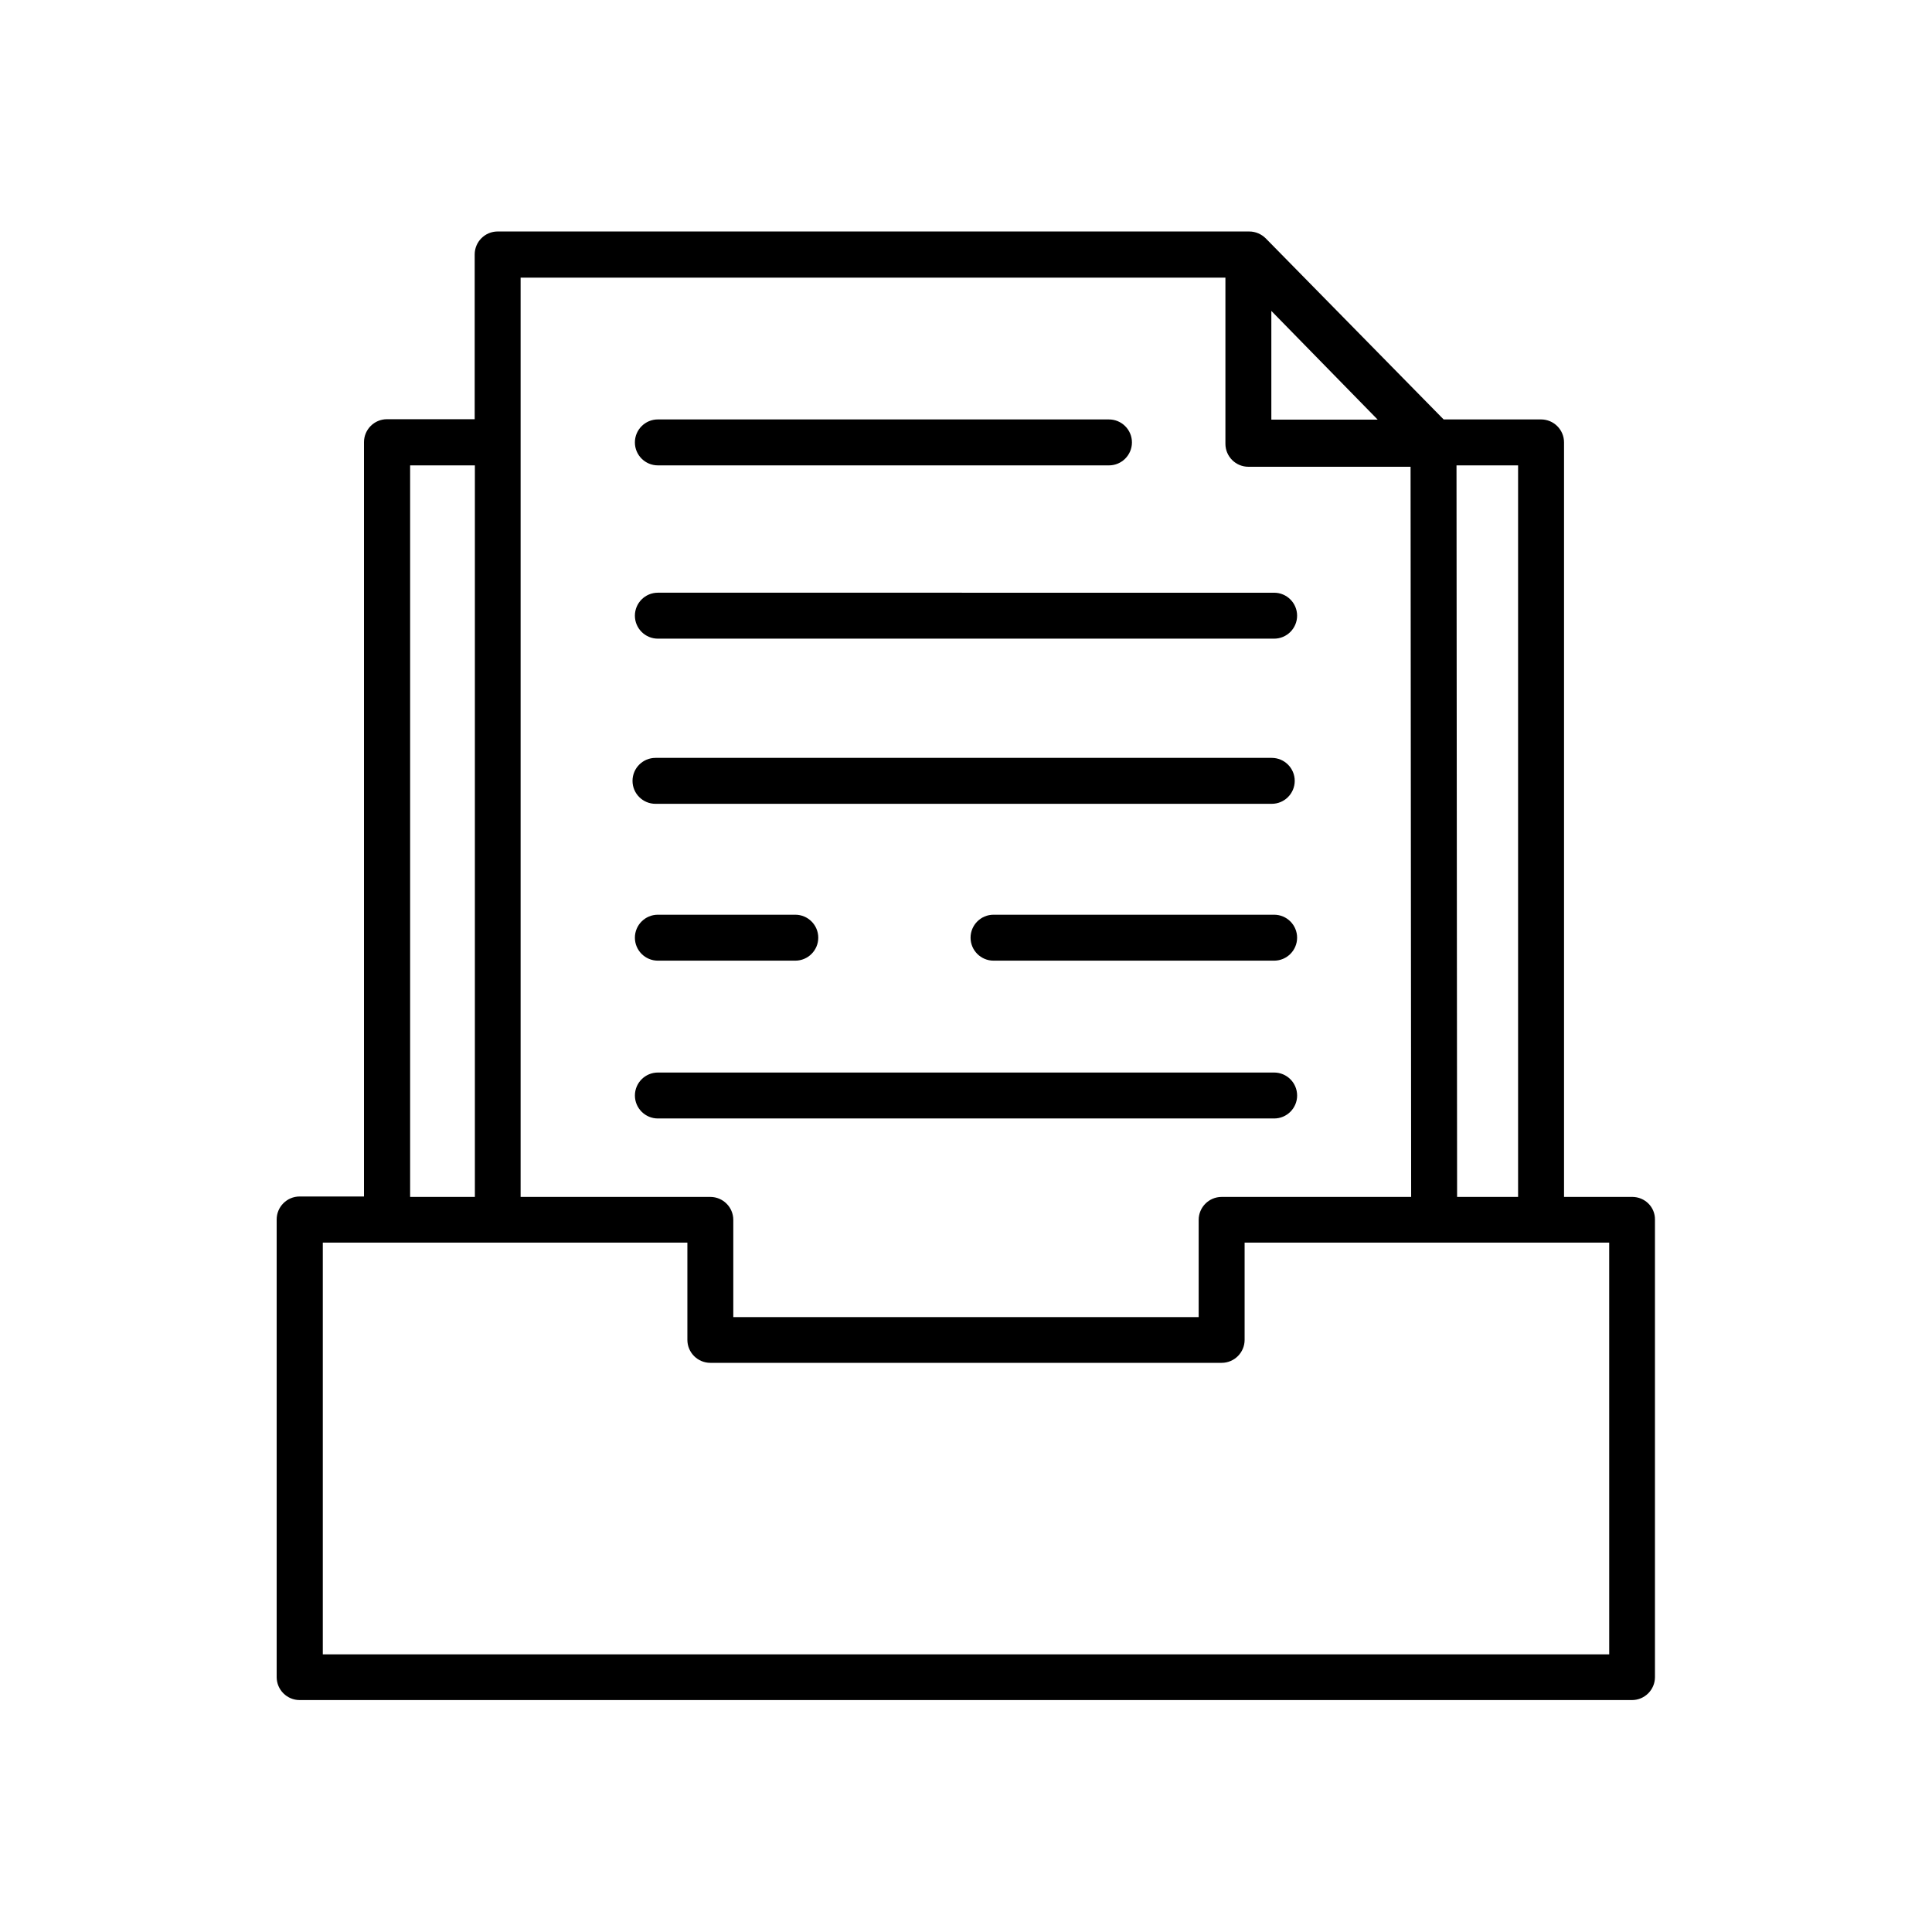 <?xml version="1.0" encoding="UTF-8"?>
<!-- Uploaded to: ICON Repo, www.iconrepo.com, Generator: ICON Repo Mixer Tools -->
<svg fill="#000000" width="800px" height="800px" version="1.1" viewBox="144 144 512 512" xmlns="http://www.w3.org/2000/svg">
 <g>
  <path d="m487.75 434.32c0-3.359-2.731-6.086-6.086-6.086h-163.32c-3.359 0-6.086 2.731-6.086 6.086 0 3.359 2.731 6.086 6.086 6.086h163.32c3.359 0.004 6.09-2.727 6.09-6.086z"/>
  <path d="m576.54 461.19h-18.055v-199.95c0-3.359-2.731-6.086-6.086-6.086h-25.82l-47.129-47.969c-1.156-1.156-2.731-1.836-4.356-1.836l-199.21-0.004c-3.359 0-6.086 2.731-6.086 6.086v43.664h-23.25c-3.359 0-6.086 2.731-6.086 6.086v199.9h-17.055c-3.359 0-6.086 2.731-6.086 6.086v121.28c0 3.359 2.731 6.086 6.086 6.086h353.09c3.359 0 6.086-2.731 6.086-6.086v-121.22c0.051-3.359-2.676-6.035-6.035-6.035zm-30.23-193.86v193.86h-16.164l-0.156-193.86zm-65.391-40.934 28.184 28.812h-28.184zm-198.95-8.816h186.78v44.031c0 3.359 2.731 6.086 6.086 6.086h42.98l0.156 193.5h-50.223c-3.359 0-6.086 2.731-6.086 6.086v25.77h-123.33v-25.77c0-3.359-2.731-6.086-6.086-6.086h-50.277zm-29.281 49.75h17.16v193.86h-17.16zm317.77 315.09h-340.91v-109.11h96.617v25.77c0 3.359 2.731 6.086 6.086 6.086h135.5c3.359 0 6.086-2.731 6.086-6.086v-25.77h96.617z"/>
  <path d="m318.34 386.41c-3.359 0-6.086 2.731-6.086 6.086 0 3.359 2.731 6.086 6.086 6.086h36.422c3.359 0 6.086-2.731 6.086-6.086 0-3.359-2.731-6.086-6.086-6.086z"/>
  <path d="m481.66 386.41h-74.363c-3.359 0-6.086 2.731-6.086 6.086 0 3.359 2.731 6.086 6.086 6.086h74.363c3.359 0 6.086-2.731 6.086-6.086 0.004-3.356-2.727-6.086-6.086-6.086z"/>
  <path d="m317.71 357.02h163.32c3.359 0 6.086-2.731 6.086-6.086 0-3.359-2.731-6.086-6.086-6.086h-163.32c-3.359 0-6.086 2.731-6.086 6.086-0.004 3.359 2.727 6.086 6.086 6.086z"/>
  <path d="m318.34 267.33h119.55c3.359 0 6.086-2.731 6.086-6.086 0-3.359-2.731-6.086-6.086-6.086l-119.55-0.004c-3.359 0-6.086 2.731-6.086 6.086-0.004 3.363 2.727 6.09 6.086 6.09z"/>
  <path d="m318.34 313.25h163.32c3.359 0 6.086-2.731 6.086-6.086 0-3.359-2.731-6.086-6.086-6.086l-163.32-0.004c-3.359 0-6.086 2.731-6.086 6.086-0.004 3.359 2.727 6.09 6.086 6.09z"/>
 </g>
</svg>